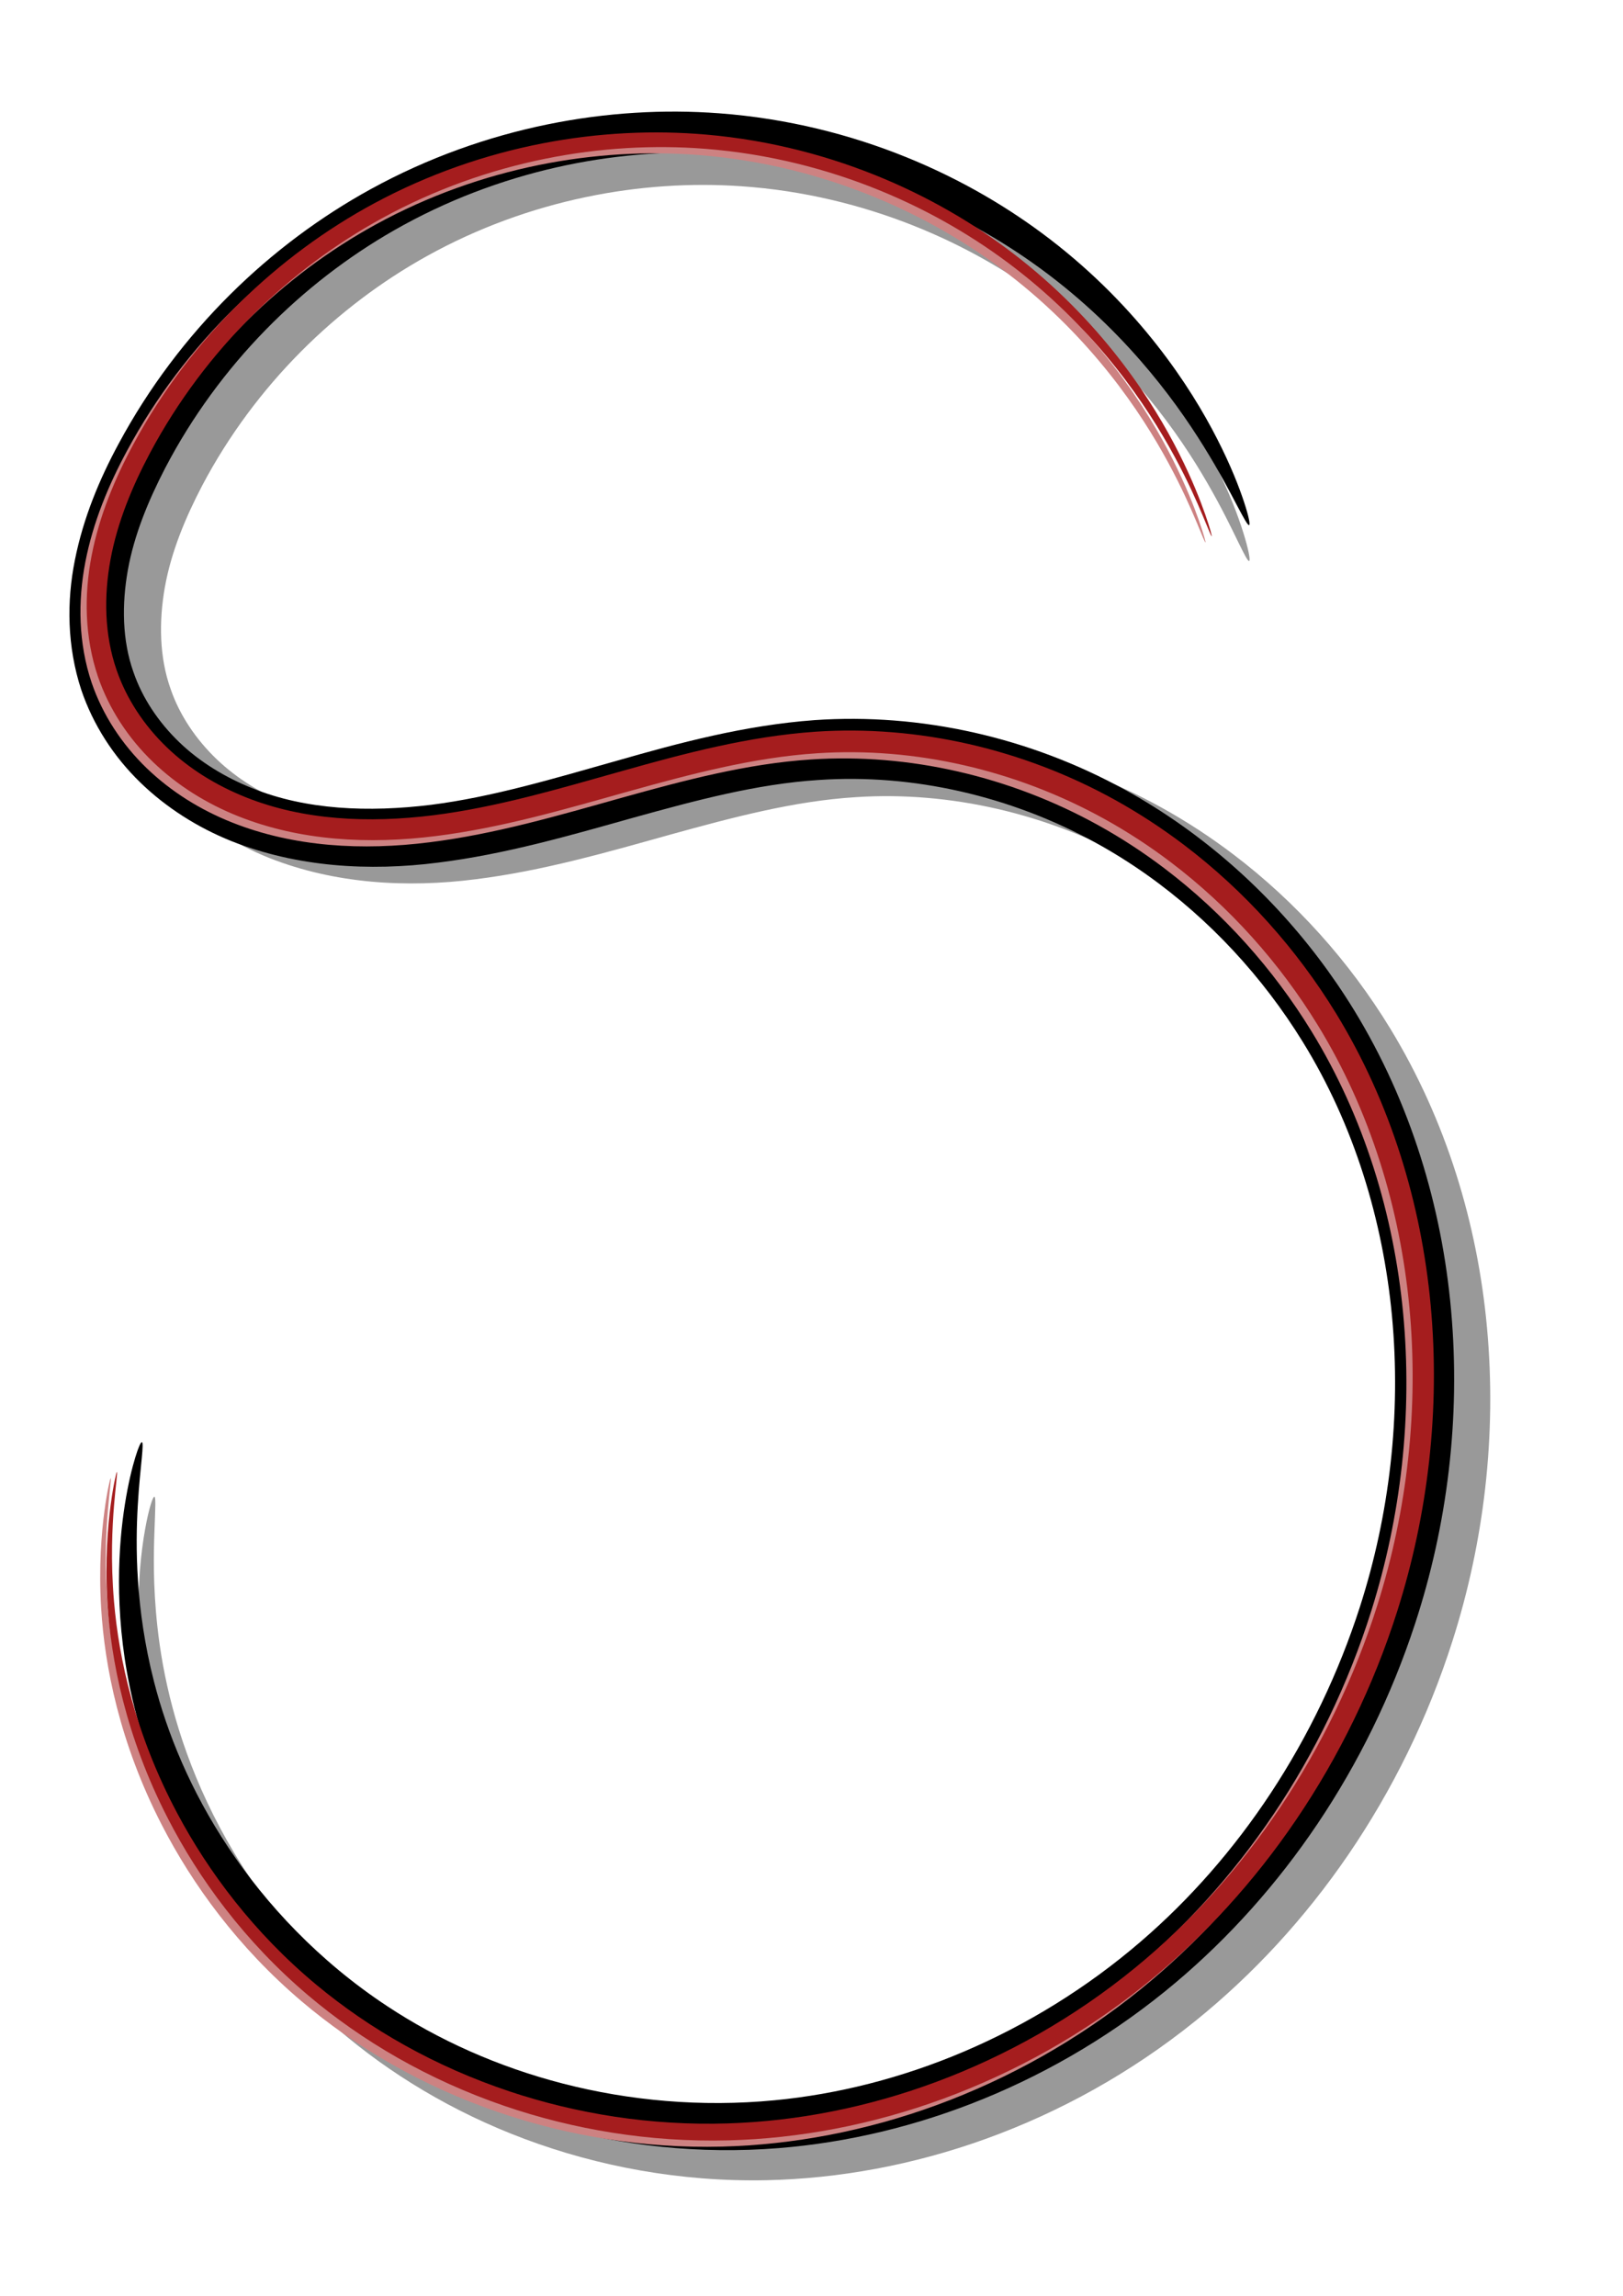 <?xml version="1.0"?>
<svg
    xmlns:rdf="http://www.w3.org/1999/02/22-rdf-syntax-ns#"
    xmlns="http://www.w3.org/2000/svg"
    xmlns:cc="http://creativecommons.org/ns#"
    xmlns:dc="http://purl.org/dc/elements/1.1/"
    xmlns:svg="http://www.w3.org/2000/svg"
    xmlns:inkscape="http://www.inkscape.org/namespaces/inkscape"
    xmlns:sodipodi="http://sodipodi.sourceforge.net/DTD/sodipodi-0.dtd"
    xmlns:ns1="http://sozi.baierouge.fr"
    xmlns:xlink="http://www.w3.org/1999/xlink"
    id="svg7308"
    viewBox="0 0 744.09 1052.4"
    version="1.1"
  >
  <title
      id="title7393"
    >s character</title
  >
  <g
      id="layer1"
      fill-rule="evenodd"
    >
    <g
        id="g7287"
        transform="matrix(2.776 0 0 2.776 -3020.3 -1253)"
      >
      <path
          id="path6613-5"
          d="m1294.3 544c-0.206 0.07-0.797-1.071-1.874-3.279s-2.647-5.486-5.009-9.57c-2.361-4.084-5.523-8.981-9.852-14.231-4.329-5.251-9.835-10.863-16.812-16.074-6.174-4.614-13.516-8.904-21.969-12.254-8.453-3.35-18.024-5.761-28.338-6.471-8.238-0.57-16.956-0.045-25.777 1.81-8.821 1.855-17.745 5.041-26.207 9.749-7.394 4.109-14.443 9.391-20.761 15.747-6.318 6.356-11.905 13.786-16.289 22.094-2.811 5.37-5.146 10.998-6.185 16.832-0.996 5.652-0.913 11.564 0.963 16.808 1.479 4.296 4.173 8.293 7.609 11.582 3.376 3.233 7.554 5.778 12.099 7.582 8.846 3.567 19.176 3.97 29.488 2.703 10.038-1.27 20.188-4.309 30.764-7.285 10.264-2.931 21.067-5.811 32.569-6.628 17.482-1.168 35.458 2.92 51.188 11.64 4.077 2.262 7.995 4.821 11.725 7.646 10.458 7.922 19.239 17.788 25.931 28.731 9.313 15.248 14.47 32.424 16.024 49.459 1.636 17.805-0.514 35.505-5.708 51.758-4.06 12.73-9.926 24.614-17.15 35.199-7.224 10.585-15.806 19.87-25.333 27.549v0c-10.654 8.581-22.456 15.063-34.518 19.422-12.062 4.36-24.383 6.598-36.305 6.851-14.289 0.295-27.874-2.311-39.867-6.792-11.992-4.481-22.398-10.836-30.898-18.153-6.338-5.464-11.58-11.448-15.837-17.499-4.257-6.051-7.532-12.169-10.004-18.041-2.473-5.872-4.145-11.498-5.237-16.68-1.093-5.181-1.608-9.92-1.776-14.101-0.283-7.117 0.367-12.573 1.011-16.195 0.322-1.811 0.651-3.17 0.922-4.07 0.271-0.9 0.484-1.343 0.615-1.321 0.262 0.045 0.147 1.944 0.015 5.557-0.132 3.613-0.271 8.964 0.474 15.805 0.435 4.014 1.198 8.529 2.502 13.43 1.304 4.901 3.152 10.191 5.738 15.675 2.586 5.484 5.912 11.166 10.127 16.744 4.215 5.579 9.32 11.056 15.39 15.999 8.141 6.64 18.034 12.33 29.338 16.26 11.305 3.93 24.027 6.1 37.262 5.599 11.059-0.412 22.476-2.687 33.631-6.91s22.046-10.396 31.826-18.448v-0c8.762-7.208 16.645-15.928 23.274-25.849 6.628-9.92 12.002-21.04 15.707-32.902 4.71-15.11 6.613-31.541 5.027-47.966-1.526-15.683-6.272-31.42-14.747-45.167-6.092-9.897-14.055-18.839-23.471-25.978-3.359-2.546-6.879-4.846-10.534-6.868-14.076-7.795-30.198-11.522-45.687-10.502-10.224 0.625-20.384 3.351-30.584 6.161-10.487 2.933-21.147 6.012-32.208 7.394-11.413 1.464-23.333 0.757-34.157-3.532-5.553-2.229-10.705-5.466-15.019-9.632-4.406-4.255-7.82-9.501-9.791-15.294-2.35-7.116-2.453-14.542-1.085-21.385 1.393-7.021 4.099-13.441 7.292-19.26 4.926-9.04 11.128-17.05 18.103-23.855 6.975-6.805 14.724-12.406 22.831-16.727 9.282-4.943 18.979-8.192 28.511-9.986 9.532-1.794 18.901-2.134 27.717-1.304 11.037 1.044 21.149 3.9 29.994 7.731 8.845 3.831 16.43 8.638 22.73 13.747 7.117 5.775 12.587 11.901 16.776 17.592 4.189 5.691 7.106 10.955 9.167 15.336 2.062 4.381 3.276 7.885 3.973 10.275 0.697 2.39 0.882 3.671 0.675 3.742z"
          fill="#999"
      />
      <path
          id="path6613"
          d="m1294.3 538.08c-0.206 0.078-0.85-1.076-2.029-3.309-1.179-2.233-2.901-5.549-5.458-9.669s-5.959-9.05-10.564-14.313c-4.605-5.263-10.423-10.866-17.731-16.03-6.472-4.575-14.127-8.796-22.895-12.039-8.768-3.243-18.656-5.508-29.272-6.034-8.484-0.423-17.438 0.274-26.478 2.326-9.04 2.052-18.167 5.458-26.81 10.404-7.556 4.32-14.749 9.828-21.191 16.422-6.442 6.594-12.133 14.274-16.599 22.842-2.789 5.392-5.117 11.023-6.16 16.853-1.001 5.652-0.934 11.559 0.926 16.799 1.467 4.3 4.152 8.302 7.578 11.598 3.369 3.241 7.543 5.793 12.084 7.604 8.845 3.582 19.178 3.993 29.489 2.729 10.043-1.268 20.196-4.312 30.768-7.299 10.268-2.943 21.07-5.842 32.573-6.686 17.512-1.211 35.529 2.833 51.304 11.522 3.214 1.772 6.329 3.727 9.332 5.852 11.57 8.187 21.235 18.719 28.464 30.51 9.35 15.27 14.509 32.489 16.025 49.561 1.597 17.845-0.64 35.58-5.972 51.825-3.891 11.876-9.375 22.992-16.082 32.967-6.707 9.975-14.636 18.808-23.445 26.231v0c-9.753 8.214-20.559 14.626-31.696 19.179-11.137 4.552-22.604 7.245-33.844 8.146-13.158 1.05-25.91-0.402-37.479-3.642-11.57-3.24-21.959-8.266-30.798-14.408-5.959-4.146-11.186-8.793-15.696-13.66-4.51-4.868-8.302-9.956-11.439-15.048-3.137-5.091-5.618-10.186-7.542-15.123-1.923-4.937-3.29-9.716-4.22-14.223-1.337-6.497-1.786-12.389-1.788-17.476 0-5.087 0.442-9.375 0.988-12.8 0.545-3.425 1.191-5.991 1.71-7.691 0.519-1.699 0.91-2.535 1.088-2.494s0.139 0.957-0.028 2.705c-0.166 1.748-0.458 4.329-0.654 7.71-0.195 3.381-0.293 7.565 0.032 12.467 0.325 4.902 1.074 10.527 2.648 16.657 1.089 4.25 2.585 8.732 4.599 13.339 2.014 4.607 4.545 9.339 7.675 14.044 3.13 4.705 6.859 9.384 11.23 13.832 4.371 4.448 9.385 8.666 15.035 12.39 8.385 5.533 18.191 9.989 29.04 12.779 10.849 2.79 22.745 3.912 34.905 2.744 10.402-0.994 21.006-3.665 31.287-8.043s20.238-10.461 29.184-18.157c0-0 0-0 0-0 8.093-6.957 15.369-15.241 21.517-24.578 6.148-9.337 11.166-19.728 14.715-30.787 4.832-15.087 6.812-31.539 5.262-47.991-1.492-15.708-6.24-31.478-14.746-45.238-6.58-10.661-15.342-20.205-25.751-27.573-2.702-1.912-5.5-3.667-8.381-5.251-14.119-7.767-30.281-11.452-45.802-10.391-10.227 0.651-20.39 3.397-30.597 6.223-10.487 2.947-21.153 6.035-32.226 7.419-11.418 1.465-23.349 0.752-34.183-3.557-5.554-2.237-10.707-5.486-15.019-9.664-4.402-4.266-7.809-9.526-9.769-15.332-2.331-7.12-2.419-14.542-1.048-21.382 1.395-7.012 4.085-13.425 7.242-19.252 5.002-9.298 11.3-17.559 18.392-24.605 7.092-7.046 14.979-12.878 23.241-17.417 9.455-5.19 19.351-8.668 29.1-10.669 9.75-2.001 19.355-2.525 28.418-1.851 11.342 0.846 21.778 3.545 30.947 7.261 9.169 3.716 17.078 8.448 23.686 13.517 7.459 5.724 13.254 11.844 17.729 17.553 4.475 5.709 7.642 11.015 9.905 15.443 2.264 4.427 3.634 7.982 4.435 10.412 0.801 2.43 1.04 3.738 0.834 3.816z"
      />
    </g
    >
    <path
        id="path6613-5-1-9"
        d="m552.65 248.65c-0.103 0.035-0.486-0.766-1.163-2.367s-1.65-4.002-2.976-7.147c-2.652-6.292-6.696-15.592-12.984-27.193-3.144-5.8-6.857-12.17-11.269-18.97-4.412-6.801-9.525-14.034-15.472-21.517-5.946-7.484-12.727-15.218-20.463-22.969-7.736-7.75-16.429-15.517-26.175-23.001-8.626-6.624-18.076-13.022-28.358-18.985-10.282-5.964-21.397-11.494-33.304-16.357-11.907-4.864-24.607-9.06-38.006-12.332-13.398-3.272-27.495-5.617-42.132-6.752-23.382-1.815-48.161-0.522-73.28 4.574-25.118 5.096-50.578 13.996-74.797 27.273-21.158 11.595-41.349 26.541-59.472 44.584s-34.178 39.183-46.829 62.898c-8.143 15.306-14.954 31.633-18.153 48.883-3.096 16.747-2.848 34.504 2.782 50.724 4.543 13.254 12.661 25.459 23.059 35.449 10.205 9.804 22.668 17.483 36.179 22.868 13.157 5.272 27.243 8.27 41.755 9.474s29.448 0.612 44.251-1.234c14.386-1.813 28.739-4.823 43.154-8.422 14.414-3.599 28.89-7.787 43.529-11.899 14.218-4.015 28.682-7.975 43.441-11.205 14.758-3.23 29.811-5.731 45.209-6.779 23.38-1.555 47.115 0.411 70.299 5.702s45.817 13.907 66.916 25.6c10.943 6.066 21.466 12.939 31.491 20.535 28.106 21.297 51.756 47.864 69.801 77.313 12.554 20.499 22.321 42.364 29.483 64.85 7.162 22.486 11.721 45.593 13.866 68.639 2.249 24.101 1.936 48.169-0.688 71.71-2.624 23.54-7.559 46.553-14.553 68.604-10.956 34.569-26.803 66.88-46.328 95.674s-42.729 54.068-68.496 74.966c-0 0-0 0-0 0-28.799 23.351-60.753 41.07-93.432 53.052-32.678 11.982-66.081 18.227-98.409 19.07-18.247 0.47-36.105-0.801-53.284-3.52-17.18-2.719-33.682-6.888-49.296-12.227-17.529-5.992-33.947-13.477-49.029-22.062-15.082-8.586-28.828-18.273-41.137-28.7-0-0-0-0-0-0-14.64-12.42-27.2-25.86-37.84-39.58-10.635-13.72-19.351-27.73-26.411-41.45-9.667-18.78-16.223-37.06-20.536-53.83-4.313-16.766-6.394-32.034-7.207-45.278-0.598-9.756-0.538-18.412-0.183-25.869 0.355-7.457 1.004-13.719 1.671-18.743 0.667-5.024 1.351-8.811 1.873-11.339 0.523-2.527 0.883-3.796 1.014-3.774 0.131 0.022 0.03 1.335-0.234 3.894s-0.69 6.366-1.101 11.385c-0.411 5.019-0.805 11.253-0.91 18.648-0.105 7.396 0.079 15.956 0.907 25.574 1.123 13.049 3.49 28.048 8.034 44.47 4.544 16.422 11.276 34.28 21.018 52.585 7.119 13.373 15.844 26.991 26.42 40.306 10.577 13.315 23.008 26.328 37.438 38.304 0 0 0 0 0 0 12.122 10.064 25.637 19.393 40.439 27.643 14.802 8.249 30.893 15.419 48.044 21.134 15.28 5.089 31.41 9.034 48.177 11.566 16.767 2.532 34.172 3.652 51.924 3.08 31.465-1.002 63.964-7.285 95.735-19.13 31.771-11.846 62.815-29.256 90.74-52.078 0-0 0-0 0-0 25.003-20.427 47.507-45.137 66.437-73.266s34.283-59.676 44.885-93.378c6.752-21.48 11.504-43.889 14.012-66.797 2.508-22.908 2.772-46.314 0.548-69.725-2.131-22.369-6.58-44.778-13.531-66.549-6.952-21.77-16.406-42.901-28.541-62.649-17.444-28.404-40.276-54.047-67.34-74.56-9.653-7.317-19.779-13.93-30.3-19.756-20.272-11.231-42.028-19.524-64.293-24.628-22.265-5.104-45.037-7.017-67.421-5.535-14.758 0.953-29.33 3.367-43.76 6.519-14.43 3.153-28.718 7.044-42.904 10.998-14.595 4.09-29.176 8.277-43.834 11.895-14.658 3.618-29.395 6.666-44.293 8.534-15.353 1.945-30.962 2.51-46.257 1.165-15.294-1.345-30.273-4.601-44.419-10.234-14.539-5.77-27.975-14.15-39.118-24.88-11.37-10.96-20.208-24.41-25.242-39.16-6.103-18.09-6.371-37.36-2.904-55.3 3.554-18.437 10.735-35.556 19.26-51.31 13.194-24.447 29.864-46.166 48.644-64.658s39.671-33.757 61.541-45.564c25.038-13.513 51.271-22.476 77.101-27.511 25.83-5.035 51.26-6.143 75.219-4.068 14.999 1.301 29.412 3.842 43.084 7.326 13.673 3.485 26.606 7.913 38.71 13.017 12.103 5.104 23.376 10.884 33.784 17.099 10.408 6.215 19.95 12.866 28.639 19.738 9.816 7.765 18.534 15.802 26.262 23.807 7.727 8.005 14.464 15.978 20.341 23.682 5.876 7.704 10.893 15.139 15.189 22.124 4.296 6.985 7.873 13.52 10.867 19.468 5.989 11.897 9.677 21.424 11.949 27.898 1.136 3.237 1.911 5.718 2.388 7.394 0.477 1.676 0.655 2.547 0.552 2.582z"
        fill="#cd8282"
    />
    <path
        id="path6613-5-1"
        d="m555.51 245.79c-0.103 0.035-0.486-0.766-1.163-2.367s-1.65-4.002-2.976-7.147c-2.652-6.292-6.696-15.592-12.984-27.193-3.144-5.8-6.857-12.17-11.269-18.97-4.412-6.801-9.525-14.034-15.472-21.517-5.946-7.484-12.727-15.218-20.463-22.969-7.736-7.75-16.429-15.517-26.175-23.001-8.626-6.624-18.076-13.022-28.358-18.985-10.282-5.964-21.397-11.494-33.304-16.357-11.907-4.864-24.607-9.06-38.006-12.332-13.398-3.272-27.495-5.617-42.132-6.752-23.382-1.815-48.161-0.522-73.28 4.574-25.118 5.096-50.578 13.996-74.797 27.273-21.158 11.595-41.349 26.541-59.472 44.584s-34.178 39.183-46.829 62.898c-8.143 15.306-14.954 31.633-18.153 48.883-3.096 16.747-2.848 34.504 2.782 50.724 4.543 13.254 12.661 25.459 23.059 35.449 10.205 9.804 22.668 17.483 36.179 22.868 13.157 5.272 27.243 8.27 41.755 9.474s29.448 0.612 44.251-1.234c14.386-1.813 28.739-4.823 43.154-8.422 14.414-3.599 28.89-7.787 43.529-11.899 14.218-4.015 28.682-7.975 43.441-11.205 14.758-3.23 29.811-5.731 45.209-6.779 23.38-1.555 47.115 0.41 70.299 5.702s45.817 13.907 66.916 25.6c10.943 6.066 21.466 12.939 31.491 20.535 28.106 21.297 51.756 47.864 69.801 77.313 12.554 20.499 22.321 42.364 29.483 64.85 7.162 22.486 11.721 45.593 13.866 68.639 2.249 24.101 1.936 48.169-0.688 71.71-2.624 23.54-7.559 46.553-14.553 68.604-10.956 34.569-26.803 66.88-46.328 95.674s-42.729 54.068-68.496 74.966c-0 0-0 0-0 0-28.799 23.351-60.753 41.07-93.432 53.052-32.678 11.982-66.081 18.227-98.409 19.07-18.247 0.47-36.105-0.801-53.284-3.52-17.18-2.719-33.682-6.888-49.296-12.227-17.529-5.992-33.947-13.477-49.029-22.062-15.082-8.586-28.828-18.273-41.137-28.7-0-0-0-0-0-0-14.64-12.41-27.2-25.86-37.84-39.58-10.638-13.72-19.354-27.72-26.414-41.45-9.667-18.78-16.223-37.06-20.536-53.82-4.313-16.766-6.394-32.034-7.207-45.278-0.598-9.756-0.538-18.412-0.183-25.869 0.355-7.457 1.004-13.719 1.671-18.743 0.667-5.024 1.351-8.811 1.873-11.339 0.523-2.527 0.883-3.796 1.014-3.774 0.131 0.022 0.03 1.335-0.234 3.894s-0.69 6.366-1.101 11.385c-0.411 5.019-0.805 11.253-0.91 18.648-0.105 7.396 0.079 15.956 0.907 25.574 1.123 13.049 3.49 28.048 8.034 44.47 4.544 16.422 11.276 34.28 21.018 52.585 7.119 13.373 15.844 26.991 26.42 40.306 10.577 13.315 23.008 26.328 37.438 38.304 0 0 0 0 0 0 12.122 10.064 25.637 19.393 40.439 27.643 14.802 8.249 30.893 15.419 48.044 21.134 15.28 5.089 31.41 9.034 48.177 11.566 16.767 2.532 34.172 3.652 51.924 3.08 31.465-1.002 63.964-7.285 95.735-19.13 31.771-11.846 62.815-29.256 90.741-52.078 0-0 0-0 0-0 25.003-20.427 47.507-45.137 66.437-73.266s34.283-59.676 44.885-93.378c6.752-21.48 11.504-43.889 14.012-66.797 2.508-22.908 2.772-46.314 0.548-69.725-2.131-22.369-6.58-44.778-13.531-66.549-6.952-21.77-16.406-42.901-28.541-62.649-17.444-28.404-40.276-54.047-67.34-74.56-9.653-7.317-19.779-13.93-30.3-19.756-20.272-11.231-42.028-19.524-64.293-24.628-22.265-5.104-45.037-7.017-67.421-5.535-14.758 0.953-29.33 3.367-43.76 6.519-14.43 3.153-28.718 7.044-42.904 10.998-14.595 4.09-29.176 8.277-43.834 11.895-14.658 3.618-29.395 6.666-44.293 8.534-15.353 1.945-30.962 2.51-46.257 1.165-15.294-1.345-30.273-4.601-44.419-10.234-14.531-5.78-27.968-14.15-39.111-24.89-11.369-10.95-20.208-24.41-25.242-39.16-6.103-18.092-6.372-37.362-2.904-55.302 3.554-18.437 10.735-35.556 19.26-51.31 13.194-24.447 29.864-46.166 48.644-64.658s39.671-33.757 61.541-45.564c25.038-13.513 51.271-22.476 77.101-27.511 25.83-5.035 51.26-6.143 75.219-4.068 14.999 1.301 29.412 3.842 43.084 7.326 13.673 3.485 26.606 7.913 38.71 13.017 12.103 5.104 23.376 10.884 33.784 17.099 10.408 6.215 19.95 12.866 28.639 19.738 9.816 7.765 18.534 15.802 26.262 23.807 7.727 8.005 14.464 15.978 20.341 23.682 5.876 7.704 10.893 15.139 15.189 22.124 4.296 6.985 7.873 13.52 10.867 19.468 5.989 11.897 9.677 21.424 11.949 27.898 1.136 3.237 1.911 5.718 2.388 7.394 0.477 1.676 0.655 2.547 0.552 2.582z"
        fill="#a51d1e"
    />
  </g
  >
</svg
>
